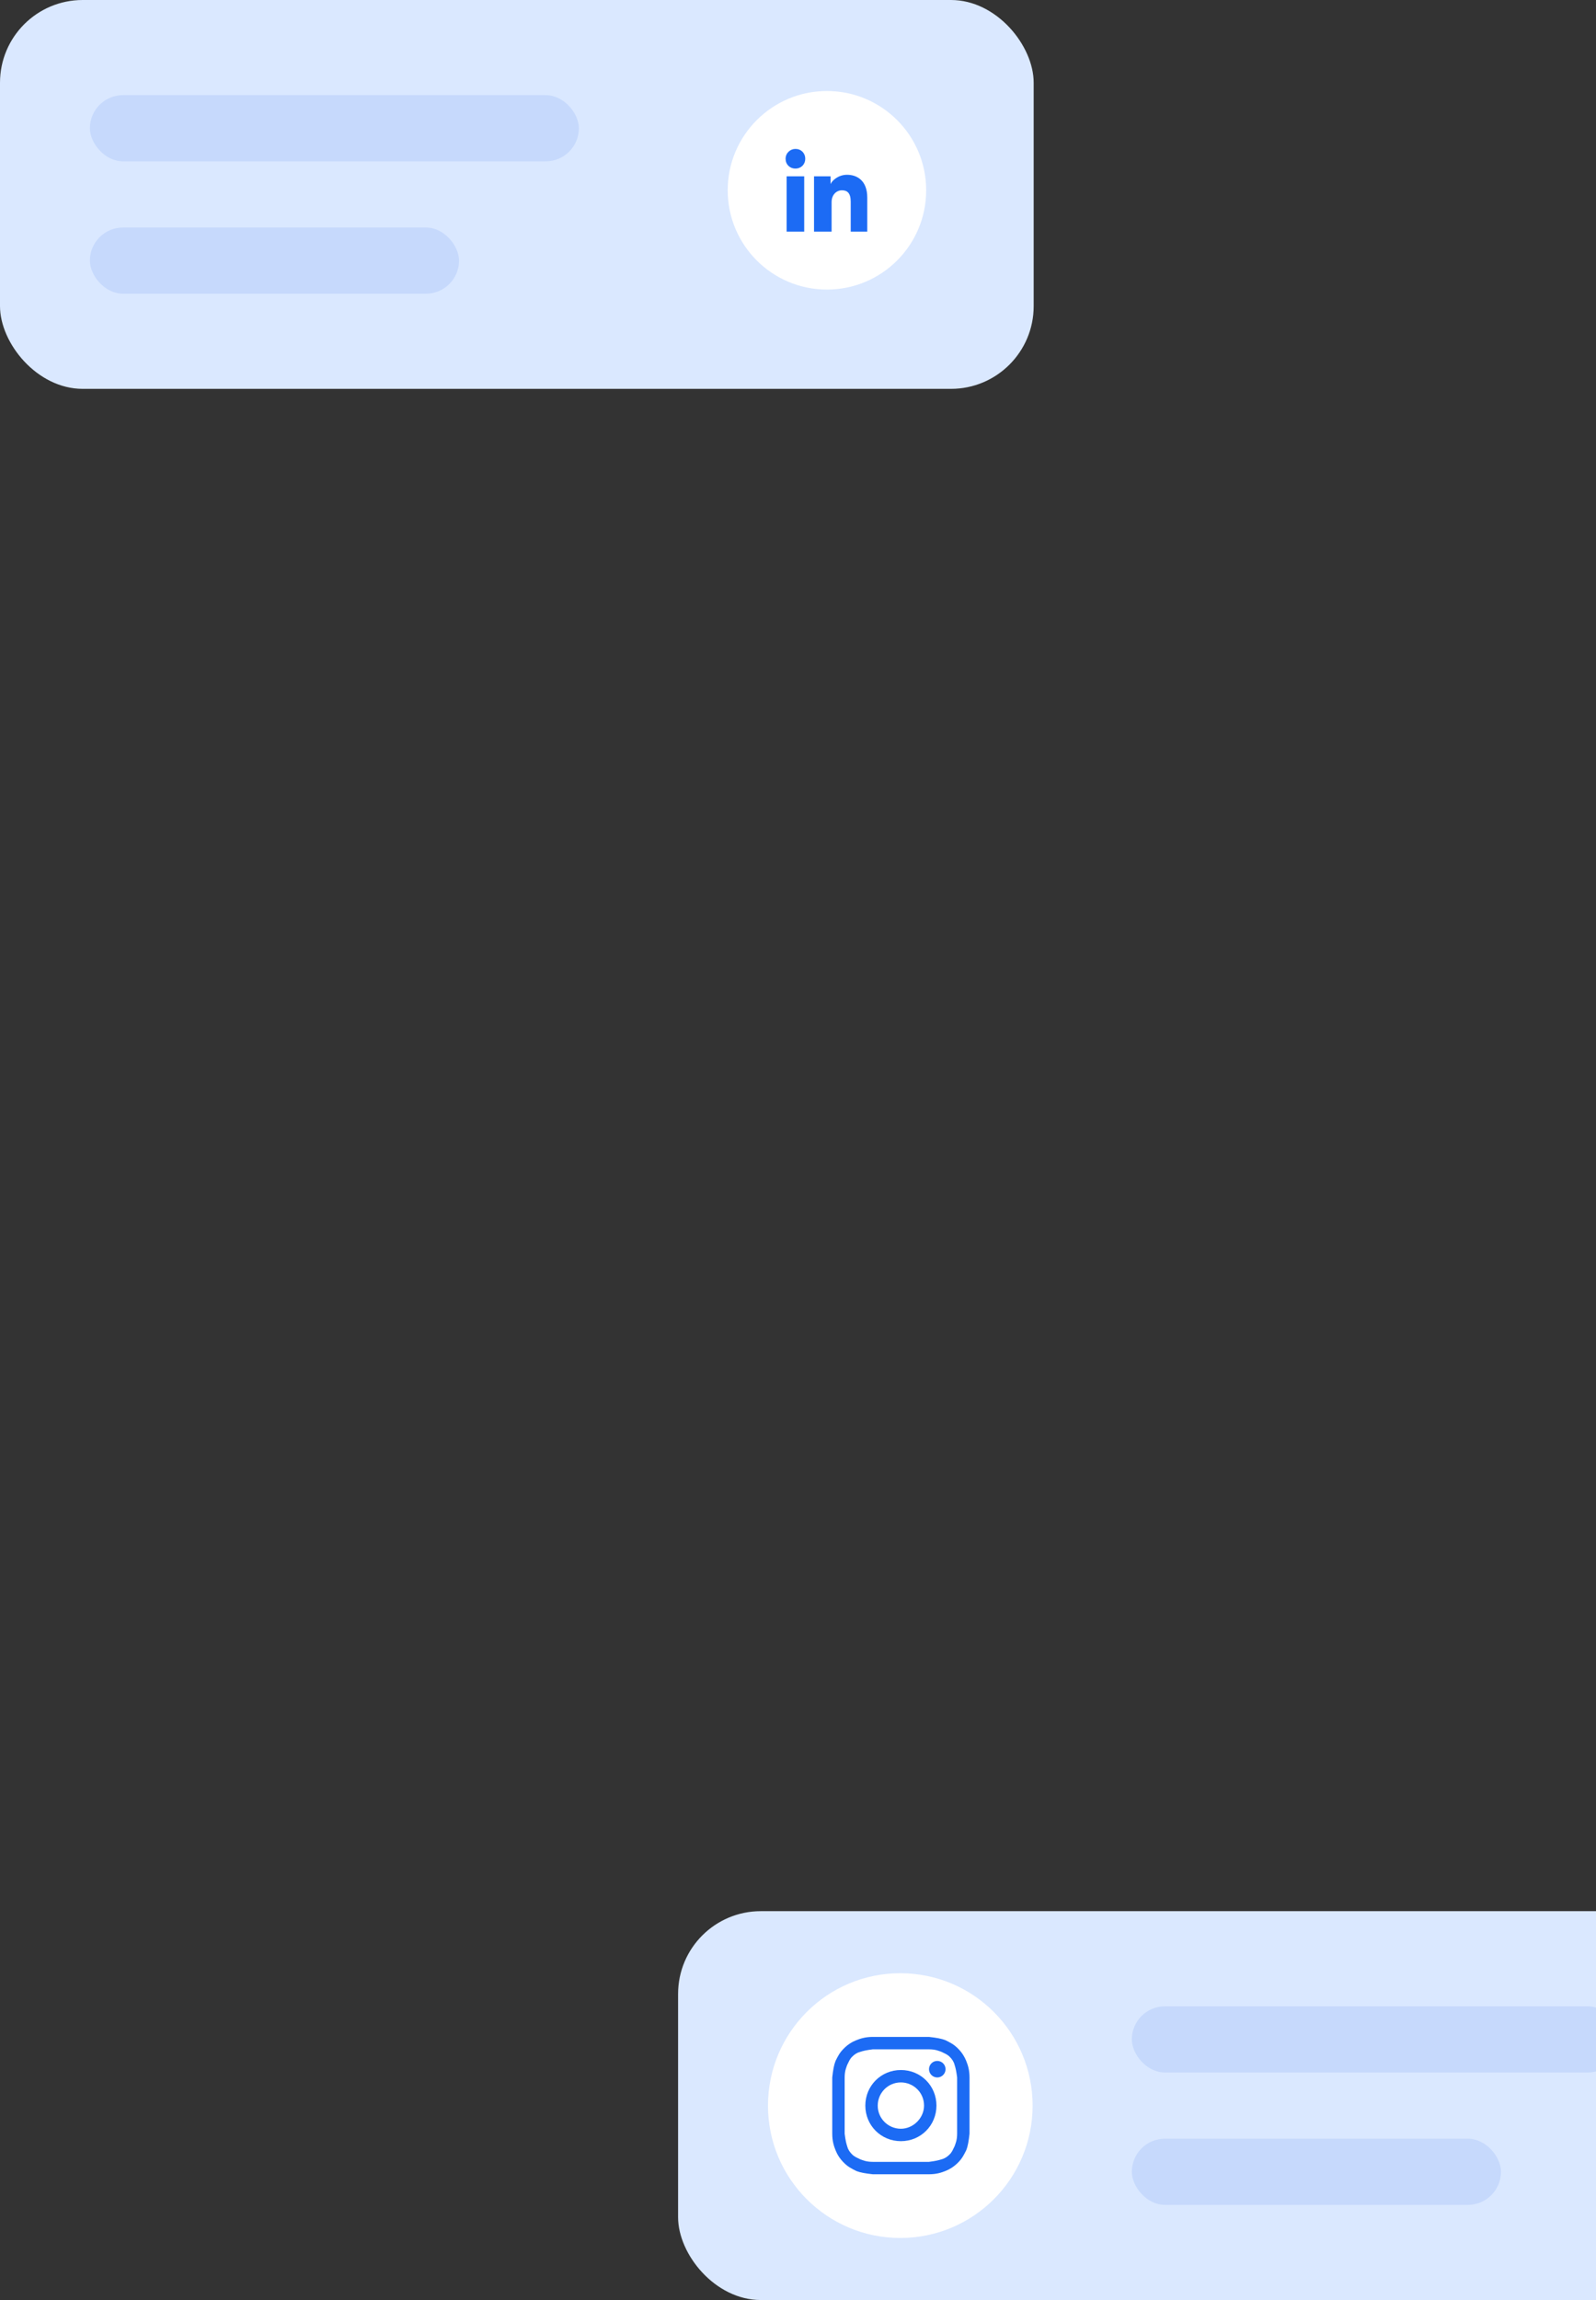 <svg width="193" height="278" viewBox="0 0 193 278" fill="none" xmlns="http://www.w3.org/2000/svg">
<rect x="0" y="0" width="193" height="278" fill="#333333" stroke="none"/>
<g clip-path="url(#clip0_14_10845)">
<rect x="82" y="231" width="125" height="47" rx="10" fill="#DAE8FF"/>
<path d="M92.87 254.5C92.87 263.337 100.033 270.5 108.87 270.5C117.706 270.5 124.87 263.337 124.87 254.5C124.87 245.663 117.706 238.5 108.87 238.5C100.033 238.5 92.87 245.663 92.87 254.5Z" fill="white"/>
<path d="M108.942 247.699C111.142 247.699 111.442 247.699 112.342 247.699C113.142 247.699 113.542 247.899 113.842 247.999C114.242 248.199 114.542 248.299 114.842 248.599C115.142 248.899 115.342 249.199 115.442 249.599C115.542 249.899 115.642 250.299 115.742 251.099C115.742 251.999 115.742 252.199 115.742 254.499C115.742 256.799 115.742 256.999 115.742 257.899C115.742 258.699 115.542 259.099 115.442 259.399C115.242 259.799 115.142 260.099 114.842 260.399C114.542 260.699 114.242 260.899 113.842 260.999C113.542 261.099 113.142 261.199 112.342 261.299C111.442 261.299 111.242 261.299 108.942 261.299C106.642 261.299 106.442 261.299 105.542 261.299C104.742 261.299 104.342 261.099 104.042 260.999C103.642 260.799 103.342 260.699 103.042 260.399C102.742 260.099 102.542 259.799 102.442 259.399C102.342 259.099 102.242 258.699 102.142 257.899C102.142 256.999 102.142 256.799 102.142 254.499C102.142 252.199 102.142 251.999 102.142 251.099C102.142 250.299 102.342 249.899 102.442 249.599C102.642 249.199 102.742 248.899 103.042 248.599C103.342 248.299 103.642 248.099 104.042 247.999C104.342 247.899 104.742 247.799 105.542 247.699C106.442 247.699 106.742 247.699 108.942 247.699ZM108.942 246.199C106.642 246.199 106.442 246.199 105.542 246.199C104.642 246.199 104.042 246.399 103.542 246.599C103.042 246.799 102.542 247.099 102.042 247.599C101.542 248.099 101.342 248.499 101.042 249.099C100.842 249.599 100.742 250.199 100.642 251.099C100.642 251.999 100.642 252.299 100.642 254.499C100.642 256.799 100.642 256.999 100.642 257.899C100.642 258.799 100.842 259.399 101.042 259.899C101.242 260.399 101.542 260.899 102.042 261.399C102.542 261.899 102.942 262.099 103.542 262.399C104.042 262.599 104.642 262.699 105.542 262.799C106.442 262.799 106.742 262.799 108.942 262.799C111.142 262.799 111.442 262.799 112.342 262.799C113.242 262.799 113.842 262.599 114.342 262.399C114.842 262.199 115.342 261.899 115.842 261.399C116.342 260.899 116.542 260.499 116.842 259.899C117.042 259.399 117.142 258.799 117.242 257.899C117.242 256.999 117.242 256.699 117.242 254.499C117.242 252.299 117.242 251.999 117.242 251.099C117.242 250.199 117.042 249.599 116.842 249.099C116.642 248.599 116.342 248.099 115.842 247.599C115.342 247.099 114.942 246.899 114.342 246.599C113.842 246.399 113.242 246.299 112.342 246.199C111.442 246.199 111.242 246.199 108.942 246.199Z" fill="#1C6BF4"/>
<path d="M108.942 250.199C106.542 250.199 104.642 252.099 104.642 254.499C104.642 256.899 106.542 258.799 108.942 258.799C111.342 258.799 113.242 256.899 113.242 254.499C113.242 252.099 111.342 250.199 108.942 250.199ZM108.942 257.299C107.442 257.299 106.142 256.099 106.142 254.499C106.142 252.999 107.342 251.699 108.942 251.699C110.442 251.699 111.742 252.899 111.742 254.499C111.742 255.999 110.442 257.299 108.942 257.299Z" fill="#1C6BF4"/>
<path d="M113.342 251.099C113.894 251.099 114.342 250.652 114.342 250.099C114.342 249.547 113.894 249.099 113.342 249.099C112.79 249.099 112.342 249.547 112.342 250.099C112.342 250.652 112.79 251.099 113.342 251.099Z" fill="#1C6BF4"/>
<rect x="136.87" y="242.5" width="59.13" height="8" rx="4" fill="#C6D9FC"/>
<rect x="136.87" y="258.5" width="44.638" height="8" rx="4" fill="#C6D9FC"/>
</g>
<rect width="125" height="47" rx="10" fill="#DAE8FF"/>
<rect x="10.87" y="11.5" width="59.13" height="8" rx="4" fill="#C6D9FC"/>
<rect x="10.87" y="27.5" width="44.638" height="8" rx="4" fill="#C6D9FC"/>
<path d="M88 23C88 29.627 93.373 35 100 35C106.627 35 112 29.627 112 23C112 16.373 106.627 11 100 11C93.373 11 88 16.373 88 23Z" fill="white"/>
<path d="M97.25 28H95.125V21.312H97.25V28ZM96.188 20.375C95.5 20.375 95 19.875 95 19.188C95 18.5 95.562 18 96.188 18C96.875 18 97.375 18.5 97.375 19.188C97.375 19.875 96.875 20.375 96.188 20.375ZM105 28H102.875V24.375C102.875 23.312 102.437 23 101.812 23C101.187 23 100.562 23.5 100.562 24.438V28H98.438V21.312H100.437V22.25C100.625 21.812 101.375 21.125 102.437 21.125C103.625 21.125 104.875 21.812 104.875 23.875V28H105Z" fill="#1C6BF4"/>
<defs>
<clipPath id="clip0_14_10845">
<rect width="111" height="47" fill="white" transform="translate(82 231)"/>
</clipPath>
</defs>
</svg>
